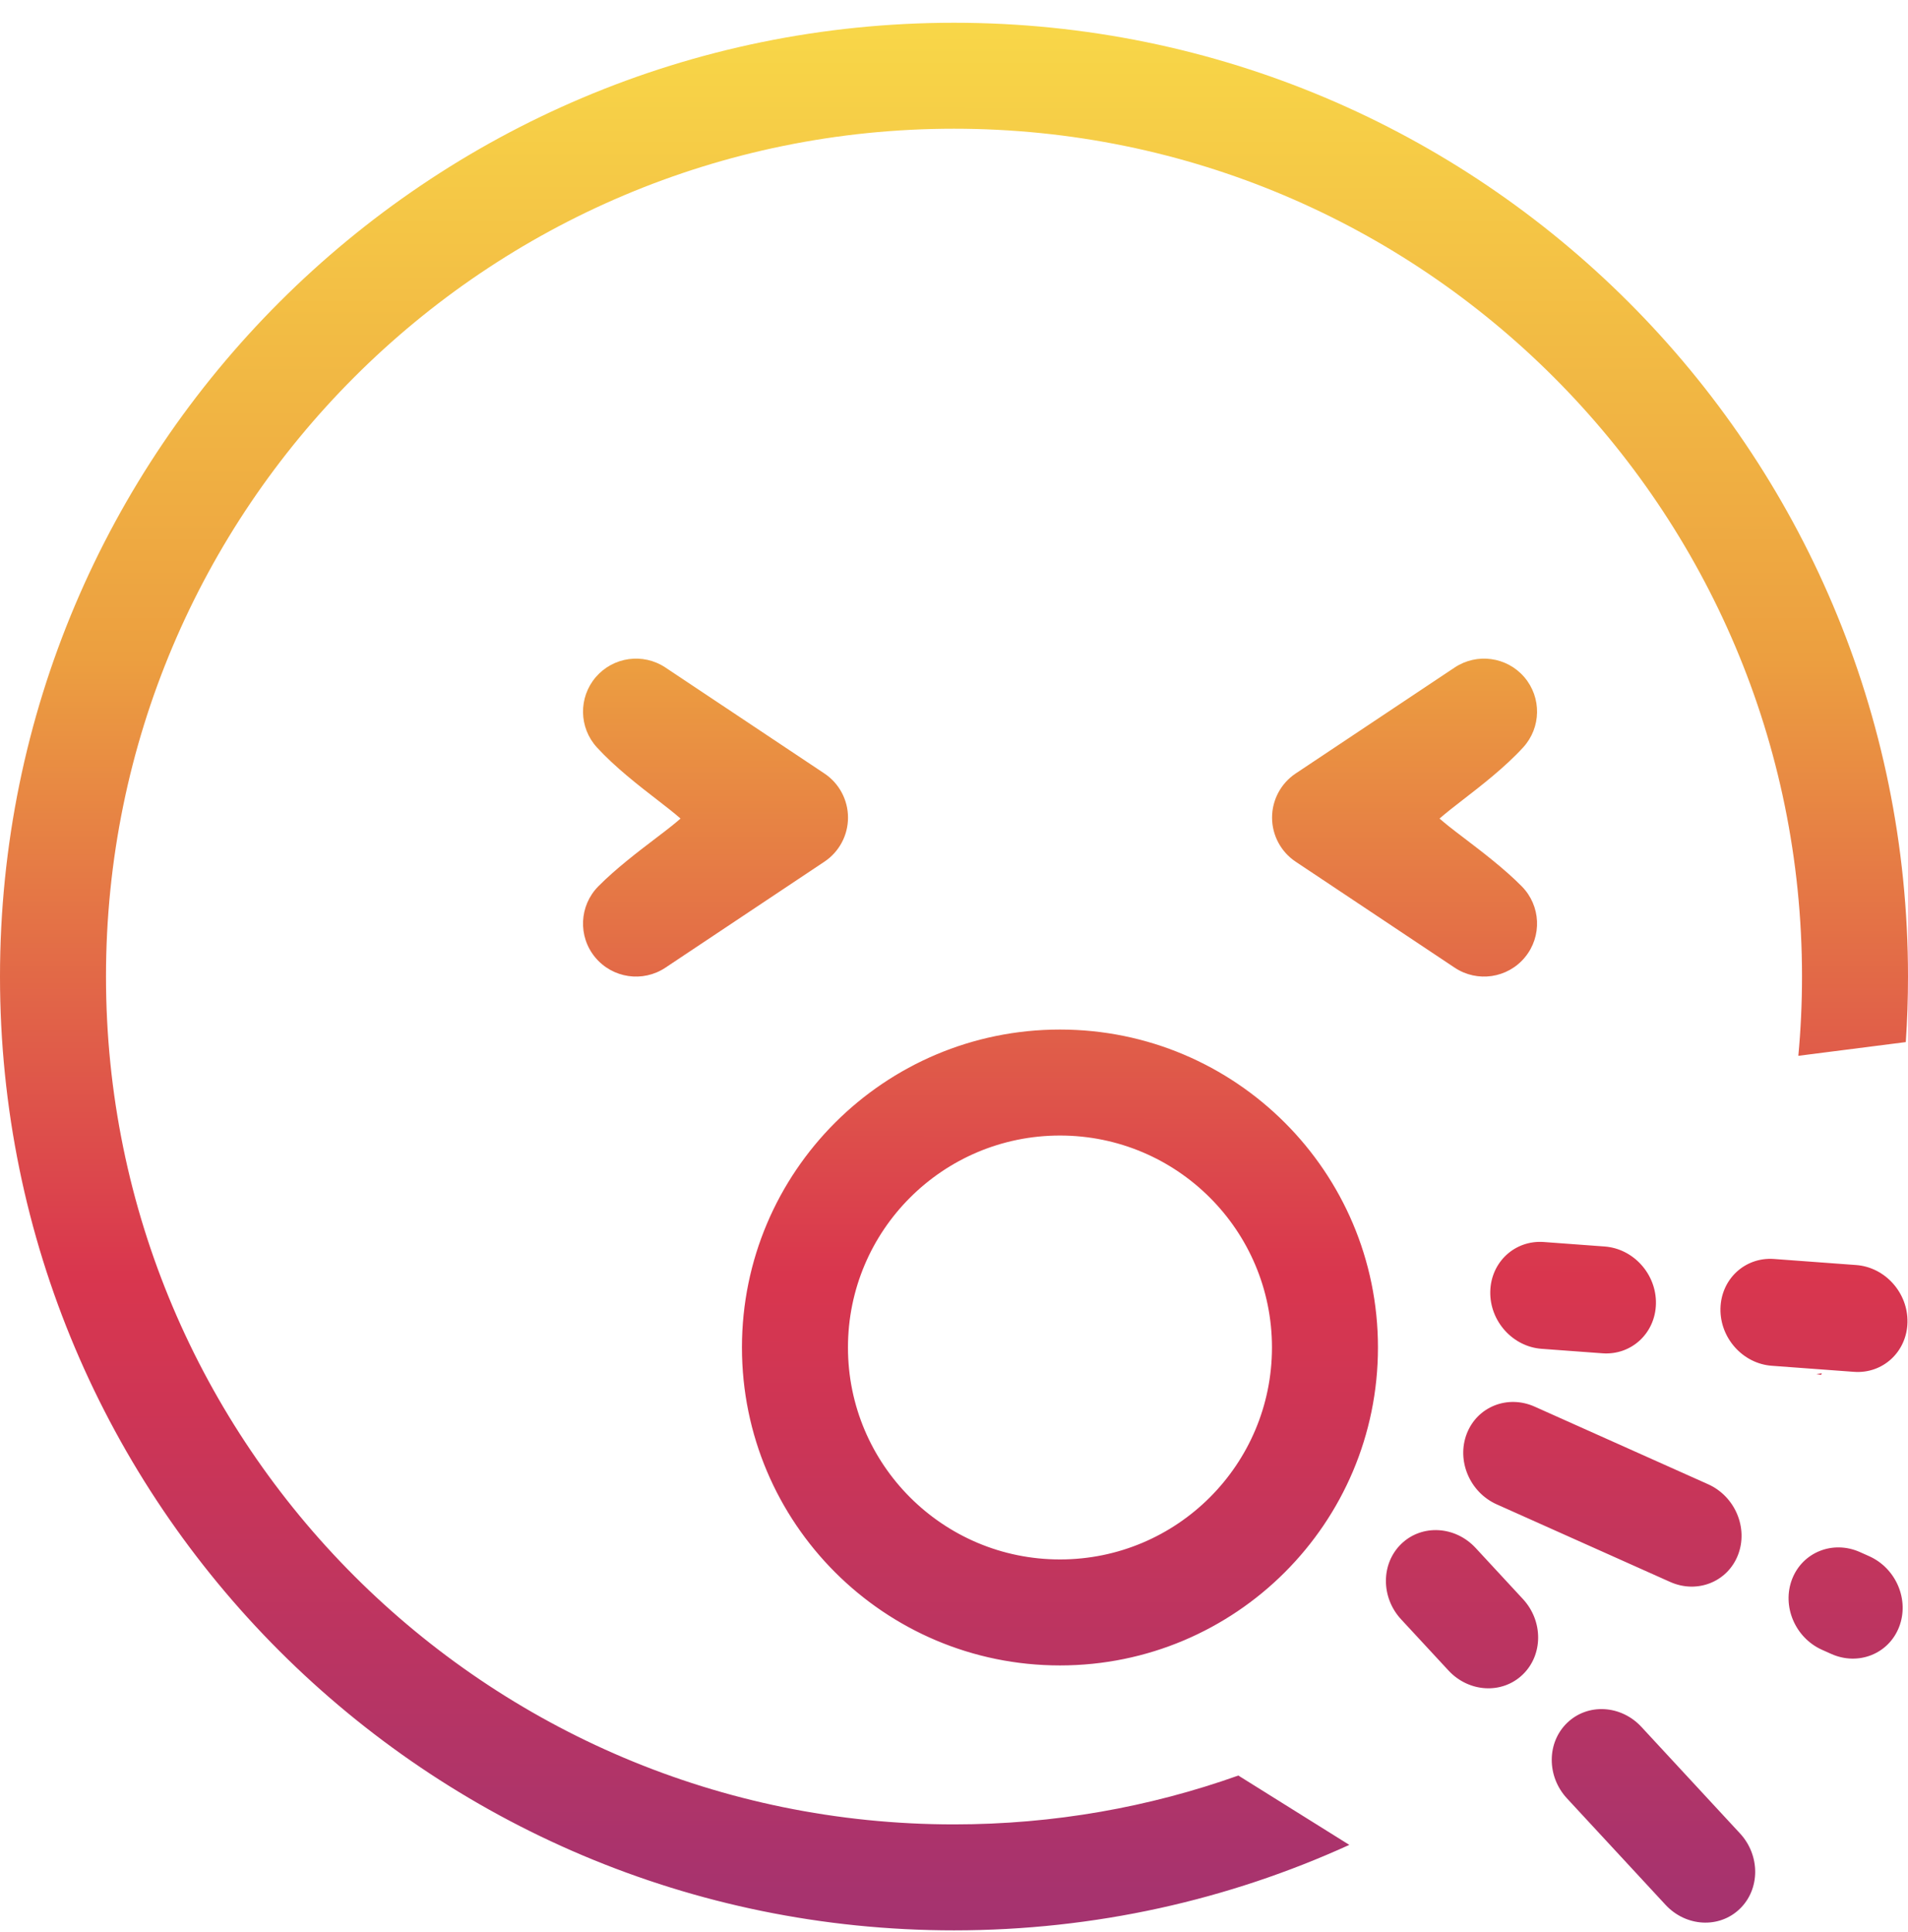 <svg width="80" height="81" viewBox="0 0 80 81" fill="none" xmlns="http://www.w3.org/2000/svg">
<path id="Union" fill-rule="evenodd" clip-rule="evenodd" d="M76.356 57.636L76.159 57.601L76.385 57.572C76.376 57.594 76.366 57.615 76.356 57.636ZM51.922 74.433C48.195 75.759 44.182 76.481 40 76.481C20.363 76.481 4.444 60.568 4.444 40.939C4.444 21.309 20.363 5.396 40 5.396C59.637 5.396 75.556 21.309 75.556 40.939C75.556 42.059 75.504 43.167 75.402 44.261L79.907 43.686C79.969 42.778 80 41.862 80 40.939C80 18.856 62.091 0.954 40 0.954C17.909 0.954 0 18.856 0 40.939C0 63.022 17.909 80.923 40 80.923C45.912 80.923 51.525 79.641 56.575 77.34L51.922 74.433ZM27.9 27.983C26.965 27.361 25.713 27.533 24.981 28.385C24.25 29.238 24.269 30.502 25.027 31.331C25.786 32.161 26.8 32.945 27.558 33.531L27.562 33.534L27.575 33.544C27.765 33.691 27.939 33.825 28.087 33.944C28.263 34.084 28.41 34.207 28.534 34.315C28.427 34.409 28.299 34.515 28.15 34.635C27.976 34.775 27.76 34.939 27.518 35.123L27.518 35.123L27.517 35.124L27.517 35.124L27.502 35.135L27.499 35.137L27.499 35.137L27.499 35.137L27.499 35.138L27.499 35.138L27.499 35.138C26.765 35.696 25.807 36.426 25.085 37.158C24.285 37.969 24.228 39.254 24.954 40.132C25.68 41.01 26.952 41.198 27.9 40.566L34.567 36.123C35.185 35.711 35.556 35.017 35.556 34.275C35.556 33.532 35.185 32.838 34.567 32.426L27.9 27.983ZM63.911 28.385C63.18 27.533 61.927 27.361 60.992 27.983L54.325 32.426C53.707 32.838 53.336 33.532 53.336 34.275C53.336 35.017 53.707 35.711 54.325 36.123L60.992 40.566C61.94 41.198 63.213 41.01 63.938 40.132C64.664 39.254 64.607 37.969 63.807 37.158C63.086 36.426 62.127 35.696 61.393 35.137L61.393 35.137L61.39 35.135L61.376 35.124C61.134 34.94 60.917 34.775 60.742 34.635C60.593 34.515 60.466 34.409 60.358 34.315C60.482 34.207 60.63 34.084 60.805 33.944C60.954 33.825 61.127 33.691 61.317 33.544L61.33 33.534L61.334 33.531L61.334 33.531C62.092 32.945 63.106 32.161 63.865 31.331C64.623 30.502 64.643 29.238 63.911 28.385ZM53.332 56.488C53.332 61.395 49.352 65.374 44.443 65.374C39.534 65.374 35.554 61.395 35.554 56.488C35.554 51.581 39.534 47.603 44.443 47.603C49.352 47.603 53.332 51.581 53.332 56.488ZM57.776 56.488C57.776 63.849 51.806 69.817 44.443 69.817C37.079 69.817 31.109 63.849 31.109 56.488C31.109 49.127 37.079 43.16 44.443 43.16C51.806 43.16 57.776 49.127 57.776 56.488ZM79.978 55.432C79.952 56.669 78.947 57.599 77.733 57.509L74.289 57.255C73.075 57.166 72.111 56.091 72.137 54.855C72.163 53.618 73.168 52.689 74.382 52.778L77.826 53.032C79.04 53.121 80.003 54.196 79.978 55.432ZM67.186 56.732C68.4 56.822 69.406 55.892 69.431 54.656C69.457 53.419 68.493 52.344 67.279 52.255L64.73 52.067C63.516 51.978 62.511 52.907 62.485 54.144C62.459 55.38 63.423 56.455 64.637 56.544L67.186 56.732ZM65.713 72.22C66.575 71.393 67.968 71.471 68.823 72.395L72.955 76.858C73.81 77.781 73.805 79.2 72.942 80.027C72.08 80.854 70.688 80.775 69.833 79.852L65.7 75.389C64.845 74.466 64.851 73.046 65.713 72.22ZM61.87 64.891C61.014 63.968 59.622 63.889 58.76 64.716C57.898 65.543 57.892 66.962 58.747 67.885L60.732 70.029C61.587 70.952 62.98 71.031 63.842 70.204C64.704 69.377 64.71 67.958 63.855 67.035L61.87 64.891ZM75.141 66.197C75.58 65.066 76.854 64.559 77.987 65.066L78.372 65.238C79.504 65.745 80.066 67.073 79.627 68.204C79.189 69.335 77.915 69.842 76.782 69.335L76.397 69.163C75.265 68.657 74.703 67.329 75.141 66.197ZM64.346 58.968C63.213 58.461 61.94 58.968 61.501 60.099C61.062 61.231 61.624 62.559 62.756 63.065L70.027 66.317C71.159 66.823 72.433 66.317 72.872 65.186C73.311 64.054 72.749 62.726 71.616 62.22L64.346 58.968Z" fill="url(#paint0_linear_159_6447)"/>
<defs>
<linearGradient id="paint0_linear_159_6447" x1="0" y1="0.954" x2="-0.023" y2="80.9" gradientUnits="userSpaceOnUse">
<stop stop-color="#F8D748"/>
<stop offset="0.333" stop-color="#EC9F40"/>
<stop offset="0.656" stop-color="#D9364E"/>
<stop offset="1" stop-color="#A43370"/>
</linearGradient>
</defs>
</svg>
